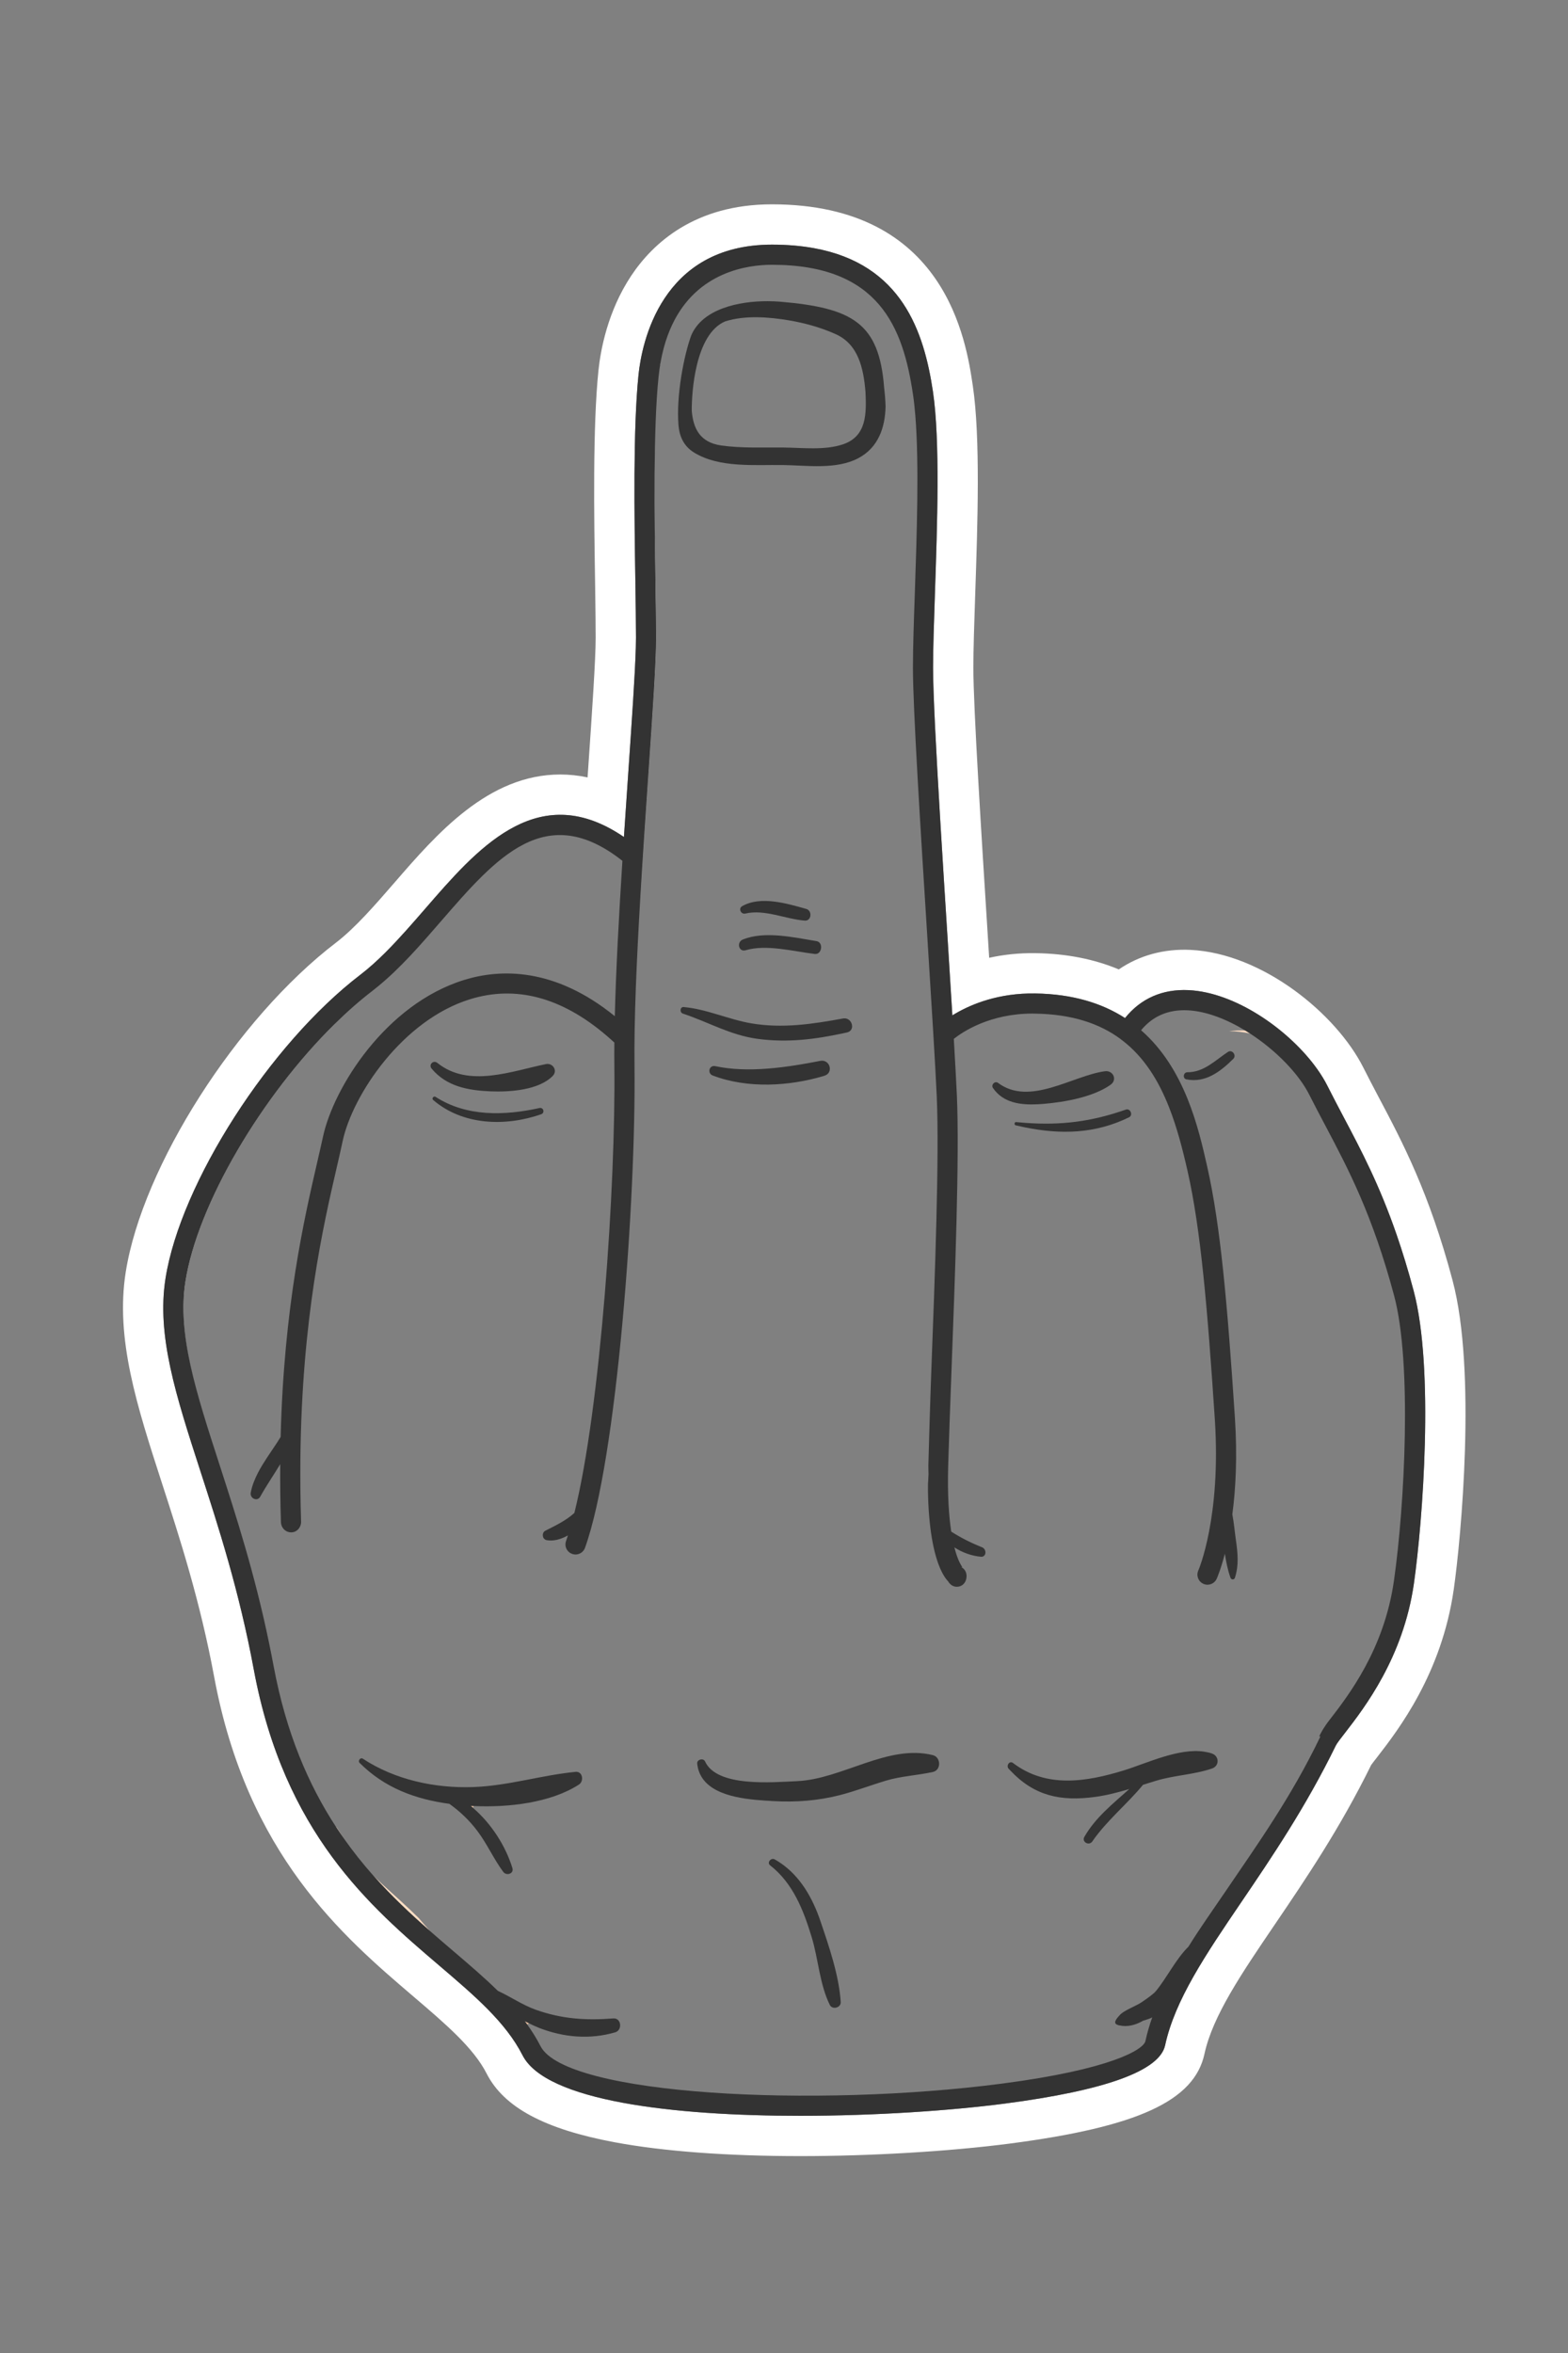 <?xml version="1.0" encoding="UTF-8" standalone="no"?>
<!-- Created with Inkscape (http://www.inkscape.org/) -->

<svg
   xmlns:dc="http://purl.org/dc/elements/1.1/"
   xmlns:cc="http://creativecommons.org/ns#"
   xmlns:rdf="http://www.w3.org/1999/02/22-rdf-syntax-ns#"
   xmlns:svg="http://www.w3.org/2000/svg"
   xmlns="http://www.w3.org/2000/svg"
   xmlns:sodipodi="http://sodipodi.sourceforge.net/DTD/sodipodi-0.dtd"
   xmlns:inkscape="http://www.inkscape.org/namespaces/inkscape"
   version="1.1"
   id="svg2"
   xml:space="preserve"
   width="6in"
   height="9in"
   viewBox="0 0 576 864"
   sodipodi:docname="middlefinger-outline.svg"
   inkscape:version="0.92.2 5c3e80d, 2017-08-06"><rect x="0" y="0" width="576" height="864" fill="#808080" stroke="none"/><defs
     id="defs6"><radialGradient
       fx="0"
       fy="0"
       cx="0"
       cy="0"
       r="1"
       gradientUnits="userSpaceOnUse"
       gradientTransform="matrix(400,0,0,-400,400,400)"
       spreadMethod="pad"
       id="radialGradient32"><stop
         style="stop-opacity:1;stop-color:#ffa9a7"
         offset="0"
         id="stop24" /><stop
         style="stop-opacity:1;stop-color:#ffa9a7"
         offset="0.139"
         id="stop26" /><stop
         style="stop-opacity:1;stop-color:#ff5753"
         offset="0.995"
         id="stop28" /><stop
         style="stop-opacity:1;stop-color:#ff5753"
         offset="1"
         id="stop30" /></radialGradient><clipPath
       clipPathUnits="userSpaceOnUse"
       id="clipPath138"><path
         d="M 0,800 H 800 V 0 H 0 Z"
         id="path136"
         inkscape:connector-curvature="0" /></clipPath></defs><sodipodi:namedview
     pagecolor="#ffffff"
     bordercolor="#666666"
     borderopacity="1"
     objecttolerance="10"
     gridtolerance="10"
     guidetolerance="10"
     inkscape:pageopacity="0"
     inkscape:pageshadow="2"
     inkscape:window-width="640"
     inkscape:window-height="480"
     id="namedview4"
     showgrid="false"
     units="in"
     inkscape:zoom="0.59775955"
     inkscape:cx="73.080591"
     inkscape:cy="710.69953"
     inkscape:current-layer="g10" /><g
     id="g10"
     inkscape:groupmode="layer"
     inkscape:label="03 FINGER"
     transform="matrix(1.333,0,0,-1.333,0,864)"><g
       id="g140"
       transform="translate(259.095,216.12)"><path
         d="M 0,0 C 0.005,-0.01 0.009,-0.021 0.014,-0.032 0.009,-0.021 0.005,-0.01 0,0"
         style="fill:#000000;fill-opacity:1;fill-rule:nonzero;stroke:none"
         id="path142"
         inkscape:connector-curvature="0" /></g><g
       id="g144"
       transform="translate(161.213,221.794)"><path
         d="m 0,0 c 8.841,24.492 14.072,96.157 13.642,132.807 -0.149,12.579 0.599,29.375 1.611,46.487 v 0 C 14.241,162.182 13.492,145.386 13.641,132.807 14.072,96.157 8.84,24.492 0,0 -0.385,-1.082 -1.379,-1.774 -2.461,-1.83 -1.379,-1.774 -0.385,-1.083 0,0"
         style="fill:#000000;fill-opacity:1;fill-rule:nonzero;stroke:none"
         id="path146"
         inkscape:connector-curvature="0" /></g><g
       id="g148"
       transform="translate(258.81,216.81)"><path
         d="M 0,0 C 0.011,-0.028 0.022,-0.058 0.033,-0.085 0.022,-0.058 0.011,-0.028 0,0"
         style="fill:#000000;fill-opacity:1;fill-rule:nonzero;stroke:none"
         id="path150"
         inkscape:connector-curvature="0" /></g><g
       id="g152"
       transform="translate(255.69,239.599)"><path
         d="M 0,0 C 0,0.135 -0.002,0.265 -0.002,0.399 -0.002,0.265 0,0.135 0,0"
         style="fill:#000000;fill-opacity:1;fill-rule:nonzero;stroke:none"
         id="path154"
         inkscape:connector-curvature="0" /></g><g
       id="g156"
       transform="translate(258.531,217.547)"><path
         d="M 0,0 C 0.016,-0.042 0.03,-0.085 0.046,-0.127 0.03,-0.085 0.016,-0.042 0,0"
         style="fill:#000000;fill-opacity:1;fill-rule:nonzero;stroke:none"
         id="path158"
         inkscape:connector-curvature="0" /></g><g
       id="g160"
       transform="translate(82.782,246.351)"><path
         d="m 0,0 c -0.057,-5.503 -0.001,-11.27 0.188,-17.31 0,0.008 0.002,0.016 0.002,0.025 C 0,-11.253 -0.056,-5.495 0,0"
         style="fill:#000000;fill-opacity:1;fill-rule:nonzero;stroke:none"
         id="path162"
         inkscape:connector-curvature="0" /></g><g
       id="g164"
       transform="translate(271.075,221.672)"><path
         d="M 0,0 V 0 C 0.65,-0.597 0.669,-1.736 -0.01,-2.162 0.67,-1.737 0.652,-0.596 0,0"
         style="fill:#000000;fill-opacity:1;fill-rule:nonzero;stroke:none"
         id="path166"
         inkscape:connector-curvature="0" /></g><g
       id="g168"
       transform="translate(258.263,218.329)"><path
         d="M 0,0 C 0.016,-0.047 0.031,-0.095 0.047,-0.142 0.031,-0.095 0.016,-0.047 0,0"
         style="fill:#000000;fill-opacity:1;fill-rule:nonzero;stroke:none"
         id="path170"
         inkscape:connector-curvature="0" /></g><g
       id="g172"
       transform="translate(150.141,224.127)"><path
         d="M 0,0 C 0,0.001 -0.001,0.001 -0.001,0.002 -0.199,0.146 -0.354,0.34 -0.446,0.567 -0.354,0.339 -0.199,0.145 0,0"
         style="fill:#000000;fill-opacity:1;fill-rule:nonzero;stroke:none"
         id="path174"
         inkscape:connector-curvature="0" /></g><g
       id="g176"
       transform="translate(257.998,219.179)"><path
         d="M 0,0 C 0.016,-0.053 0.031,-0.104 0.047,-0.155 Z"
         style="fill:#000000;fill-opacity:1;fill-rule:nonzero;stroke:none"
         id="path178"
         inkscape:connector-curvature="0" /></g><g
       id="g180"
       transform="translate(259.899,214.493)"><path
         d="M 0,0 C 0.005,-0.009 0.01,-0.017 0.015,-0.024 0.01,-0.017 0.005,-0.009 0,0"
         style="fill:#000000;fill-opacity:1;fill-rule:nonzero;stroke:none"
         id="path182"
         inkscape:connector-curvature="0" /></g><g
       id="g184"
       transform="translate(260.784,213.15)"><path
         d="M 0,0 C 0.041,-0.054 0.081,-0.104 0.121,-0.152 0.082,-0.104 0.041,-0.053 0,0"
         style="fill:#000000;fill-opacity:1;fill-rule:nonzero;stroke:none"
         id="path186"
         inkscape:connector-curvature="0" /></g><g
       id="g188"
       transform="translate(261.271,212.585)"><path
         d="M 0,0 C -0.046,0.047 -0.095,0.1 -0.145,0.156 -0.094,0.1 -0.046,0.047 0.001,-0.001 0,-0.001 0,0 0,0"
         style="fill:#000000;fill-opacity:1;fill-rule:nonzero;stroke:none"
         id="path190"
         inkscape:connector-curvature="0" /></g><g
       id="g192"
       transform="translate(260.582,213.42)"><path
         d="M 0,0 C 0.038,-0.053 0.075,-0.103 0.111,-0.151 0.075,-0.103 0.038,-0.053 0,0"
         style="fill:#000000;fill-opacity:1;fill-rule:nonzero;stroke:none"
         id="path194"
         inkscape:connector-curvature="0" /></g><g
       id="g196"
       transform="translate(260.966,212.925)"><path
         d="M 0,0 C 0.047,-0.056 0.092,-0.108 0.135,-0.157 0.092,-0.108 0.047,-0.055 0,0"
         style="fill:#000000;fill-opacity:1;fill-rule:nonzero;stroke:none"
         id="path198"
         inkscape:connector-curvature="0" /></g><g
       id="g200"
       transform="translate(260.138,214.089)"><path
         d="M 0,0 C 0.025,-0.04 0.049,-0.076 0.073,-0.115 0.049,-0.077 0.025,-0.04 0,0"
         style="fill:#000000;fill-opacity:1;fill-rule:nonzero;stroke:none"
         id="path202"
         inkscape:connector-curvature="0" /></g><g
       id="g204"
       transform="translate(260.366,213.731)"><path
         d="M 0,0 C 0.033,-0.05 0.065,-0.095 0.098,-0.142 0.065,-0.096 0.033,-0.05 0,0"
         style="fill:#000000;fill-opacity:1;fill-rule:nonzero;stroke:none"
         id="path206"
         inkscape:connector-curvature="0" /></g><g
       id="g208"
       transform="translate(333.221,211.677)"><path
         d="m 0,0 h -0.001 c -0.149,-0.024 -0.3,-0.041 -0.452,-0.041 0.152,0 0.304,0.017 0.453,0.041"
         style="fill:#000000;fill-opacity:1;fill-rule:nonzero;stroke:none"
         id="path210"
         inkscape:connector-curvature="0" /></g><g
       id="g212"
       transform="translate(255.706,237.94)"><path
         d="M 0,0 C 0.002,-0.163 0.006,-0.322 0.01,-0.484 0.007,-0.322 0.002,-0.163 0,0"
         style="fill:#000000;fill-opacity:1;fill-rule:nonzero;stroke:none"
         id="path214"
         inkscape:connector-curvature="0" /></g><g
       id="g216"
       transform="translate(255.752,235.977)"><path
         d="M 0,0 C 0.006,-0.168 0.012,-0.332 0.018,-0.497 0.012,-0.332 0.006,-0.168 0,0"
         style="fill:#000000;fill-opacity:1;fill-rule:nonzero;stroke:none"
         id="path218"
         inkscape:connector-curvature="0" /></g><g
       id="g220"
       transform="translate(255.826,234.106)"><path
         d="M 0,0 C 0.007,-0.161 0.016,-0.321 0.023,-0.48 0.016,-0.321 0.007,-0.161 0,0"
         style="fill:#000000;fill-opacity:1;fill-rule:nonzero;stroke:none"
         id="path222"
         inkscape:connector-curvature="0" /></g><g
       id="g224"
       transform="translate(255.925,232.328)"><path
         d="M 0,0 C 0.01,-0.15 0.02,-0.3 0.03,-0.447 0.02,-0.3 0.01,-0.15 0,0"
         style="fill:#000000;fill-opacity:1;fill-rule:nonzero;stroke:none"
         id="path226"
         inkscape:connector-curvature="0" /></g><g
       id="g228"
       transform="translate(256.051,230.623)"><path
         d="M 0,0 C 0.01,-0.128 0.021,-0.257 0.031,-0.383 0.021,-0.257 0.01,-0.128 0,0"
         style="fill:#000000;fill-opacity:1;fill-rule:nonzero;stroke:none"
         id="path230"
         inkscape:connector-curvature="0" /></g><g
       id="g232"
       transform="translate(255.878,242.151)"><path
         d="M 0,0 V -0.078 Z"
         style="fill:#000000;fill-opacity:1;fill-rule:nonzero;stroke:none"
         id="path234"
         inkscape:connector-curvature="0" /></g><g
       id="g236"
       transform="translate(257.74,220.091)"><path
         d="M 0,0 C 0.014,-0.051 0.027,-0.101 0.042,-0.151 0.028,-0.101 0.014,-0.051 0,0"
         style="fill:#000000;fill-opacity:1;fill-rule:nonzero;stroke:none"
         id="path238"
         inkscape:connector-curvature="0" /></g><g
       id="g240"
       transform="translate(257.251,222.12)"><path
         d="M 0,0 C 0.002,-0.009 0.004,-0.017 0.005,-0.024 0.004,-0.017 0.002,-0.009 0,0"
         style="fill:#000000;fill-opacity:1;fill-rule:nonzero;stroke:none"
         id="path242"
         inkscape:connector-curvature="0" /></g><g
       id="g244"
       transform="translate(256.385,227.341)"><path
         d="M 0,0 C 0.004,-0.03 0.007,-0.062 0.011,-0.093 0.007,-0.062 0.004,-0.03 0,0"
         style="fill:#000000;fill-opacity:1;fill-rule:nonzero;stroke:none"
         id="path246"
         inkscape:connector-curvature="0" /></g><g
       id="g248"
       transform="translate(257.491,221.069)"><path
         d="M 0,0 C 0.01,-0.039 0.02,-0.077 0.028,-0.116 0.02,-0.077 0.01,-0.039 0,0"
         style="fill:#000000;fill-opacity:1;fill-rule:nonzero;stroke:none"
         id="path250"
         inkscape:connector-curvature="0" /></g><g
       id="g252"
       transform="translate(256.202,228.974)"><path
         d="M 0,0 C 0.009,-0.091 0.018,-0.185 0.027,-0.274 0.018,-0.185 0.009,-0.091 0,0"
         style="fill:#000000;fill-opacity:1;fill-rule:nonzero;stroke:none"
         id="path254"
         inkscape:connector-curvature="0" /></g><g
       id="g256"
       transform="translate(389.639,211.939)"><path
         d="m 0,0 c -2.916,-20.372 -13.714,-34.304 -18.888,-40.994 -1.18,-1.512 -2.291,-2.943 -2.609,-3.58 -8.339,-17.056 -17.723,-30.877 -25.994,-43.062 -9.852,-14.502 -18.359,-27.034 -21.066,-39.536 -1.511,-7.037 -16.404,-12.434 -44.255,-16.071 -14.835,-1.928 -35.583,-3.358 -56.314,-3.358 -35.055,0 -70.068,4.066 -76.507,16.665 -4.622,9.078 -13.115,16.321 -22.954,24.718 -19.026,16.236 -42.729,36.443 -51.111,81.53 -4.025,21.691 -9.714,39.245 -14.737,54.733 -6.745,20.829 -12.074,37.288 -9.59,53.041 4.15,26.256 28.74,64.557 53.72,83.653 2.326,1.78 4.615,3.856 6.87,6.105 3.76,3.749 7.427,7.979 11.018,12.116 14.156,16.334 30.044,34.634 52.522,21.114 0.726,-0.436 1.458,-0.905 2.197,-1.408 0.403,6.05 0.805,11.99 1.194,17.625 0.996,14.509 1.874,27.277 2.078,34.538 0.029,1.037 0.044,1.962 0.044,2.763 0,4.136 -0.083,9.382 -0.165,15.474 -0.278,17.82 -0.653,42.215 0.874,56.981 0.875,8.396 6.091,35.79 36.761,35.79 4.252,0 8.09,-0.338 11.558,-0.967 24.272,-4.405 30.37,-23.055 32.824,-39.569 1.983,-13.392 1.177,-36.761 0.539,-55.537 -0.264,-7.8 -0.513,-15.169 -0.513,-20.497 0,-6.922 0.823,-22.631 1.9,-40.672 0.053,-0.903 0.107,-1.81 0.163,-2.723 0.604,-10.043 1.276,-20.693 1.92,-30.878 0.472,-7.509 0.93,-14.835 1.333,-21.469 0.277,0.172 0.568,0.347 0.871,0.523 4.545,2.641 11.952,5.657 21.942,5.514 10.479,-0.153 18.527,-2.748 24.772,-6.772 4.316,5.384 10.31,8.035 17.528,7.688 12.728,-0.621 26.929,-10.489 34.647,-20.676 0.286,-0.377 0.563,-0.755 0.83,-1.133 1.072,-1.51 1.994,-3.021 2.741,-4.502 1.471,-2.928 2.984,-5.788 4.442,-8.563 4.891,-9.243 9.899,-18.72 14.668,-32.529 1.59,-4.603 3.152,-9.687 4.676,-15.405 C 5.633,59.286 2.441,17.085 0,0 M 10.656,83.527 C 4.228,107.66 -3.119,121.546 -9.587,133.768 l -0.539,1.025 c -1.262,2.399 -2.565,4.88 -3.819,7.375 -7.483,14.831 -27.806,31.435 -47.597,32.399 -7.381,0.35 -14.134,-1.53 -19.781,-5.38 -6.801,2.852 -14.466,4.353 -22.892,4.475 -4.728,0.076 -9.014,-0.435 -12.83,-1.273 -0.131,2.08 -0.263,4.186 -0.395,6.307 -1.672,26.416 -3.962,62.595 -3.962,73.571 0,5.142 0.246,12.418 0.506,20.119 l 0.009,0.248 c 0.651,19.142 1.461,42.964 -0.662,57.299 -1.838,12.368 -7.43,50.006 -55.363,50.006 -21.249,0 -32.829,-10.715 -38.801,-19.705 -6.49,-9.769 -8.426,-20.505 -9.003,-26.045 -1.599,-15.461 -1.213,-40.218 -0.932,-58.273 l 0.037,-2.738 c 0.069,-4.914 0.127,-9.158 0.127,-12.586 0,-5.995 -1.009,-20.7 -2.078,-36.268 l -0.018,-0.27 c -0.045,-0.655 -0.09,-1.314 -0.136,-1.977 -2.51,0.535 -5.022,0.803 -7.53,0.803 -19.864,0 -34.112,-16.439 -45.555,-29.642 l -0.088,-0.101 c -5.353,-6.168 -10.889,-12.547 -16.158,-16.578 -27.347,-20.905 -53.34,-61.611 -57.944,-90.744 -2.899,-18.378 3.076,-36.828 9.996,-58.195 4.914,-15.155 10.485,-32.334 14.382,-53.338 9.096,-48.929 35.507,-71.466 54.847,-87.969 8.921,-7.614 16.626,-14.189 20.247,-21.3 4.755,-9.306 15.998,-15.318 35.379,-18.921 13.355,-2.483 30.995,-3.794 51.014,-3.794 19.533,0 41.12,1.289 57.752,3.45 35.337,4.614 50.887,11.784 53.668,24.731 2.254,10.41 10.199,22.105 19.41,35.665 8.41,12.388 17.934,26.418 26.52,43.889 0.395,0.548 1.214,1.597 1.638,2.139 l 0.062,0.08 c 5.758,7.446 17.74,22.94 21.066,46.178 2.025,14.164 6.308,60.202 -0.334,85.097"
         style="fill:#ffffff;fill-opacity:1;fill-rule:nonzero;stroke:none"
         id="path258"
         inkscape:connector-curvature="0" /></g><g
       id="g260"
       transform="translate(118.479,116.263)"><path
         d="m 0,0 c -5.171,4.529 -10.513,9.498 -15.649,15.298 -0.002,0.002 -0.003,0.003 -0.004,0.004 C -10.515,9.499 -5.171,4.528 0.002,-0.002 0.001,-0.001 0.001,-0.001 0,0"
         style="fill:#ffffff;fill-opacity:1;fill-rule:nonzero;stroke:none"
         id="path262"
         inkscape:connector-curvature="0" /></g><g
       id="g264"
       transform="translate(92.533,145.022)"><path
         d="m 0,0 c 0,0 -0.001,0.001 -0.001,0.001 0.705,-1.081 1.42,-2.14 2.146,-3.172 L 2.14,-3.165 C 1.417,-2.135 0.704,-1.079 0,0"
         style="fill:#ffffff;fill-opacity:1;fill-rule:nonzero;stroke:none"
         id="path266"
         inkscape:connector-curvature="0" /></g><g
       id="g268"
       transform="translate(60.323,244.706)"><path
         d="m 0,0 c -6.522,20.121 -11.587,36.011 -9.312,50.457 3.377,21.389 21.146,51.258 41.2,70.963 10e-4,0 0.022,0.001 0.022,0.001 C 11.855,101.716 -5.862,71.847 -9.239,50.457 -11.514,36.011 -6.527,20.121 -0.005,0 c 4.596,-14.204 9.56,-30.135 13.56,-49.436 v -0.002 C 9.555,-30.136 4.597,-14.205 0,0"
         style="fill:#ffffff;fill-opacity:1;fill-rule:nonzero;stroke:none"
         id="path270"
         inkscape:connector-curvature="0" /></g><g
       id="g272"
       transform="translate(178.672,434.854)"><path
         d="m 0,0 c 1.152,16.681 2.138,31.086 2.138,37.677 0,4.177 -0.084,9.451 -0.181,15.557 -0.264,17.681 -0.817,41.897 0.683,56.315 0.596,5.774 2.566,10.465 3.566,14.296 v -0.001 c -1,-3.831 -2.97,-8.521 -3.566,-14.295 C 1.14,95.131 1.604,70.915 1.868,53.234 1.965,47.128 2.093,41.854 2.093,37.677 2.093,31.086 1.129,16.681 -0.022,0 -0.748,-10.608 -1.537,-22.259 -2.217,-33.767 H -2.21 C -1.53,-22.259 -0.726,-10.608 0,0"
         style="fill:#ffffff;fill-opacity:1;fill-rule:nonzero;stroke:none"
         id="path274"
         inkscape:connector-curvature="0" /></g><g
       id="g276"
       transform="translate(190.622,540.497)"><path
         d="M 0,0 C -0.012,-0.244 -0.023,-0.488 -0.033,-0.733 0.02,-0.584 0.072,-0.435 0.136,-0.287 0.085,-0.196 0.047,-0.095 0,0"
         style="fill:#ffdec4;fill-opacity:1;fill-rule:nonzero;stroke:none"
         id="path278"
         inkscape:connector-curvature="0" /></g><g
       id="g284"
       transform="translate(338.737,364.094)"><path
         d="M 0,0 C 1.896,0.012 3.839,-0.223 5.754,-0.629 5.328,-0.353 4.899,-0.084 4.468,0.178 3.01,0.262 1.504,0.208 0,0"
         style="fill:#ffdec4;fill-opacity:1;fill-rule:nonzero;stroke:none"
         id="path286"
         inkscape:connector-curvature="0" /></g><g
       id="g288"
       transform="translate(92.791,144.782)"><path
         d="M 0,0 C -0.086,0.079 -0.172,0.161 -0.258,0.24 0.446,-0.839 1.159,-1.895 1.882,-2.925 1.258,-1.948 0.634,-0.97 0,0"
         style="fill:#ffdec4;fill-opacity:1;fill-rule:nonzero;stroke:none"
         id="path290"
         inkscape:connector-curvature="0" /></g><g
       id="g292"
       transform="translate(113.281,121.849)"><path
         d="M 0,0 C -3.427,3.291 -7.086,6.356 -10.452,9.712 -5.315,3.912 0.026,-1.057 5.198,-5.586 4.201,-4.482 3.151,-3.287 2.094,-2.021 1.342,-1.297 0.639,-0.616 0,0"
         style="fill:#ffdec4;fill-opacity:1;fill-rule:nonzero;stroke:none"
         id="path294"
         inkscape:connector-curvature="0" /></g><g
       id="g316"
       transform="translate(130.338,150.177)"><path
         d="M 0,0 C 0.06,0.171 0.14,0.328 0.217,0.487 -0.05,0.499 -0.321,0.507 -0.585,0.521 -0.384,0.356 -0.198,0.171 0,0"
         style="fill:#f3c5a3;fill-opacity:1;fill-rule:nonzero;stroke:none"
         id="path318"
         inkscape:connector-curvature="0" /></g><g
       id="g328"
       transform="translate(145.831,90.796)"><path
         d="M 0,0 C -0.402,0.2 -0.808,0.396 -1.201,0.604 -0.981,0.312 -0.773,0.013 -0.56,-0.283 -0.395,-0.15 -0.204,-0.059 0,0"
         style="fill:#f3c5a3;fill-opacity:1;fill-rule:nonzero;stroke:none"
         id="path330"
         inkscape:connector-curvature="0" /></g><path
       style="fill:#333333;fill-opacity:1;fill-rule:nonzero;stroke:none;stroke-width:1.333"
       d="m 282.078,110.408 c -10.523,-0.034 -23.933,2.756 -28.101,12.582 -2.676,7.334 -5.545,22.025 -4.677,32.963 0.352,4.081 1.888,7.717 5.84,10.115 9.289,5.625 22.056,4.366 32.512,4.514 8.753,0.112 19.576,1.779 27.697,-2.496 7.429,-3.923 9.891,-11.341 10.047,-19.084 -0.092,-2.45 -0.234,-4.278 -0.529,-6.771 -1.796,-23.938 -11.712,-29.346 -38.16,-31.637 -1.441,-0.113 -2.998,-0.18 -4.629,-0.186 z m -3.943,5.893 c 3.987,0.038 7.973,0.513 11.625,1.121 5.832,0.981 11.641,2.573 17.062,4.979 8.508,3.669 10.459,12.489 11.191,21.316 0.357,7.873 0.513,16.262 -8.213,19.242 -6.809,2.312 -15.079,1.24 -22.148,1.186 -7.459,-0.055 -15.211,0.296 -22.613,-0.74 -7.99,-1.117 -10.34,-6.451 -10.861,-12.74 -0.06,-6.35 1.159,-28.196 12.324,-32.859 3.657,-1.142 7.646,-1.542 11.633,-1.504 z"
       transform="matrix(0.75,0,0,-0.75,0,648)"
       id="path370"
       inkscape:connector-curvature="0"
       sodipodi:nodetypes="sccccccccssccccccccs" /><g
       id="g400"
       transform="translate(102.826,131.564)"><path
         d="m 0,0 c -2.799,3.161 -5.536,6.568 -8.148,10.287 -0.726,1.032 -1.441,2.091 -2.146,3.172 -7.437,11.407 -13.669,25.619 -17.137,44.24 -0.38,2.043 -0.777,4.036 -1.183,6.007 -3.974,19.301 -9.125,35.232 -13.722,49.436 -6.522,20.121 -11.67,36.01 -9.395,50.457 3.377,21.389 21.105,51.258 41.159,70.963 3.431,3.373 6.929,6.456 10.437,9.138 0.49,0.374 0.971,0.779 1.455,1.173 6.112,4.977 11.776,11.486 17.267,17.826 15.529,17.915 28.989,33.403 50.111,16.777 -0.944,-14.779 -1.776,-29.864 -2.095,-42.798 -16.654,13.517 -31.586,13.046 -41.495,9.991 -21.662,-6.673 -36.039,-29.725 -38.924,-43.2 -0.459,-2.109 -1.001,-4.454 -1.597,-7.05 -3.58,-15.514 -9.173,-39.716 -10.075,-75.646 -0.36,-0.59 -0.734,-1.175 -1.116,-1.757 -1.745,-2.662 -3.648,-5.262 -5.094,-8.041 -0.913,-1.753 -1.646,-3.577 -2.033,-5.536 -0.101,-0.505 0.061,-0.958 0.35,-1.288 0.591,-0.675 1.722,-0.83 2.272,0.177 1.665,2.984 3.678,5.926 5.509,8.951 -0.041,-5.106 0.015,-10.481 0.195,-16.018 0.006,-0.235 0.051,-0.46 0.111,-0.679 0.329,-1.189 1.398,-2.089 2.665,-2.089 h 0.082 c 1.541,0 2.735,1.408 2.693,2.934 l -0.002,0.05 c -0.189,6.04 -0.245,11.806 -0.188,17.309 0.399,38.598 6.315,64.235 10.043,80.348 0.611,2.623 1.152,5.014 1.609,7.151 2.72,12.671 16.446,33.316 35.139,39.074 12.578,3.88 25.156,0.529 37.435,-9.911 0.766,-0.652 1.531,-1.325 2.296,-2.032 -0.014,-2.235 -0.028,-4.411 0,-6.437 0.389,-32.931 -3.789,-94.228 -11.019,-123.135 -2.332,-2.165 -5.634,-3.689 -8.021,-4.909 -0.633,-0.325 -0.803,-1.101 -0.59,-1.724 0.009,-0.026 0.011,-0.056 0.021,-0.081 0.092,-0.228 0.247,-0.422 0.445,-0.566 0.132,-0.096 0.28,-0.175 0.457,-0.21 1.845,-0.362 3.955,0.192 5.913,1.302 -0.168,-0.527 -0.348,-1.053 -0.514,-1.54 -0.329,-0.9 -0.162,-1.859 0.361,-2.578 0.316,-0.434 0.76,-0.781 1.303,-0.974 0.361,-0.131 0.732,-0.183 1.092,-0.165 1.082,0.056 2.076,0.748 2.461,1.83 8.841,24.493 14.072,96.158 13.641,132.808 -0.149,12.579 0.6,29.375 1.612,46.486 0.68,11.508 1.48,23.159 2.205,33.767 1.152,16.681 2.138,31.086 2.138,37.677 0,4.178 -0.084,9.451 -0.181,15.557 -0.263,17.681 -0.639,41.897 0.861,56.315 0.596,5.774 1.934,10.464 3.743,14.295 6.911,14.631 20.807,16.528 27.494,16.528 29.517,0 36.137,-17.209 38.885,-35.79 0.259,-1.74 0.466,-3.67 0.633,-5.745 1.071,-13.311 0.408,-32.753 -0.134,-48.794 -0.277,-7.855 -0.527,-15.265 -0.527,-20.691 0,-11.255 2.125,-44.922 3.998,-74.62 1.124,-17.874 2.179,-34.763 2.567,-43.464 0.735,-16.516 -0.501,-49.265 -1.499,-75.577 -0.361,-9.812 -0.619,-19.068 -0.814,-26.063 -0.022,-0.798 0.043,-1.572 0.043,-2.331 v -0.078 c 0,-0.708 -0.102,-1.4 -0.101,-2.075 0,-0.135 -0.042,-0.265 -0.042,-0.4 0.002,-0.562 -0.015,-1.117 -0.007,-1.658 0.002,-0.163 -0.005,-0.322 -0.002,-0.484 0.01,-0.501 0.017,-0.996 0.032,-1.479 0.005,-0.168 0.008,-0.332 0.014,-0.497 0.017,-0.467 0.033,-0.925 0.055,-1.374 0.007,-0.161 0.016,-0.321 0.023,-0.48 0.024,-0.442 0.047,-0.874 0.075,-1.298 0.009,-0.151 0.019,-0.3 0.03,-0.448 0.029,-0.428 0.061,-0.847 0.096,-1.257 0.009,-0.128 0.02,-0.257 0.031,-0.383 0.038,-0.433 0.078,-0.854 0.12,-1.267 0.009,-0.091 0.018,-0.184 0.027,-0.274 0.049,-0.466 0.101,-0.918 0.156,-1.359 0.003,-0.03 0.006,-0.062 0.01,-0.092 0.243,-1.943 0.535,-3.642 0.856,-5.128 0.002,-0.009 0.004,-0.017 0.005,-0.025 0.077,-0.354 0.155,-0.695 0.235,-1.026 0.01,-0.039 0.02,-0.077 0.028,-0.116 0.074,-0.297 0.147,-0.585 0.221,-0.863 0.014,-0.05 0.028,-0.1 0.042,-0.151 0.071,-0.262 0.143,-0.516 0.216,-0.761 l 0.047,-0.155 c 0.072,-0.239 0.144,-0.471 0.218,-0.694 0.015,-0.047 0.031,-0.095 0.046,-0.142 0.074,-0.222 0.148,-0.435 0.222,-0.641 0.016,-0.042 0.03,-0.085 0.046,-0.127 0.077,-0.211 0.155,-0.415 0.232,-0.61 0.011,-0.028 0.023,-0.057 0.034,-0.085 0.084,-0.21 0.168,-0.411 0.252,-0.604 0.004,-0.01 0.008,-0.022 0.013,-0.033 0.271,-0.618 0.537,-1.146 0.791,-1.594 0.005,-0.009 0.01,-0.017 0.015,-0.025 0.075,-0.133 0.15,-0.26 0.224,-0.38 0.025,-0.04 0.048,-0.077 0.073,-0.115 0.052,-0.083 0.104,-0.166 0.155,-0.242 0.033,-0.05 0.065,-0.096 0.098,-0.142 0.04,-0.058 0.08,-0.116 0.118,-0.17 0.038,-0.052 0.075,-0.102 0.111,-0.151 0.031,-0.04 0.061,-0.08 0.091,-0.118 0.041,-0.053 0.082,-0.105 0.121,-0.152 0.021,-0.026 0.041,-0.05 0.061,-0.074 0.047,-0.054 0.091,-0.108 0.134,-0.157 0.009,-0.009 0.017,-0.017 0.026,-0.026 0.05,-0.057 0.098,-0.11 0.144,-0.156 0,0 0,-0.001 0.001,-0.001 0.539,-0.935 1.478,-1.61 2.63,-1.51 1.347,0.116 2.221,1.118 2.416,2.357 0.038,0.237 0.06,0.48 0.045,0.73 -0.06,1.067 -0.57,1.823 -1.356,2.261 l 0.122,0.153 c 0,0 0.043,-0.041 0.11,-0.111 -0.151,0.181 -1.233,1.554 -2.232,5.454 2.206,-1.43 4.759,-2.346 7.313,-2.582 0.316,-0.029 0.552,0.051 0.746,0.173 0.679,0.426 0.66,1.566 0.01,2.162 -0.117,0.108 -0.253,0.198 -0.41,0.261 -3.053,1.221 -5.829,2.608 -8.521,4.328 -0.637,4.178 -1.069,10.007 -0.846,18.07 0.192,6.966 0.541,16.21 0.903,25.992 0.998,26.424 2.232,59.299 1.499,76.049 -0.183,3.844 -0.475,9.256 -0.847,15.627 2.47,1.956 9.935,6.966 21.716,6.966 0.209,0 0.403,0 0.611,-0.014 10.256,-0.139 17.862,-2.748 23.607,-6.981 0.139,-0.139 0.291,-0.262 0.471,-0.374 0.014,0 0.027,0 0.027,-0.014 6.048,-4.637 10.005,-11.112 12.881,-18.417 2.185,-5.551 3.747,-11.58 5.12,-17.651 3.553,-15.736 5.426,-36.943 7.493,-68.262 1.777,-27.131 -4.482,-41.564 -4.551,-41.702 -0.626,-1.404 0,-3.041 1.4,-3.666 0.376,-0.166 0.75,-0.248 1.138,-0.248 h 0.001 c 0.153,0 0.303,0.017 0.453,0.041 0.882,0.149 1.682,0.718 2.073,1.596 0.112,0.235 1.124,2.553 2.249,6.897 0.359,-2.248 0.789,-4.482 1.553,-6.619 0.209,-0.582 1.028,-0.626 1.222,0 1.124,3.47 0.79,6.771 0.276,10.352 -0.318,2.222 -0.528,4.719 -0.985,7.119 0.917,6.897 1.416,15.766 0.709,26.589 -2.082,31.6 -3.983,53.04 -7.619,69.124 -2.388,10.603 -6.121,27.076 -18.236,37.637 3.207,3.899 7.508,5.745 12.837,5.495 5.087,-0.247 10.691,-2.419 15.906,-5.594 0.432,-0.263 0.86,-0.532 1.286,-0.808 7.16,-4.644 13.419,-11.088 16.322,-16.857 1.499,-2.97 3.027,-5.856 4.512,-8.659 6.355,-12.046 12.945,-24.509 18.887,-46.768 4.939,-18.554 2.886,-57.786 -0.071,-78.463 -2.706,-18.9 -12.517,-31.571 -17.777,-38.372 -1.581,-2.026 -2.271,-3.372 -2.825,-4.481 0,-0.016 0.339,-0.016 0.339,-0.016 v -0.013 c -8,-16.722 -17.798,-30.364 -25.97,-42.408 -3.663,-5.384 -7.31,-10.507 -10.39,-15.488 -3.511,-3.471 -5.809,-8.354 -8.915,-12.171 -0.141,-0.167 -0.32,-0.333 -0.472,-0.514 -1.181,-1.054 -2.34,-1.803 -3.465,-2.594 -1.472,-1.041 -5.064,-2.291 -6.174,-3.678 -0.736,-0.776 -1.17,-1.415 -1.17,-1.873 0,-0.362 0.26,-0.626 0.841,-0.792 0.093,-0.026 0.185,-0.037 0.279,-0.06 2.241,-0.528 4.512,0.082 6.591,1.282 0.778,0.249 1.483,0.444 2.052,0.694 0.138,0.069 0.292,0.152 0.444,0.222 -0.764,-2.165 -1.401,-4.33 -1.873,-6.522 -0.5,-2.332 -9.423,-7.801 -39.552,-11.727 -51.443,-6.717 -120.22,-3.261 -127.145,10.325 -1.069,2.09 -2.313,4.071 -3.688,5.981 -0.213,0.296 -0.421,0.595 -0.641,0.888 0.393,-0.209 0.799,-0.404 1.201,-0.605 0.903,-0.449 1.821,-0.88 2.781,-1.255 6.731,-2.622 13.976,-3.234 20.914,-1.206 0.777,0.225 1.213,0.851 1.335,1.534 0.2,1.123 -0.45,2.399 -1.848,2.296 -7.55,-0.597 -14.197,-0.154 -21.386,2.399 -3.691,1.319 -6.925,3.596 -10.422,5.19 -3.775,3.706 -8.021,7.329 -12.546,11.187 -2.013,1.717 -4.082,3.484 -6.178,5.32 C 10.481,-10.773 5.138,-5.803 0,0 m 282.065,176.45 c -4.768,13.809 -9.777,23.286 -14.668,32.529 -1.458,2.775 -2.97,5.635 -4.442,8.563 -0.747,1.481 -1.669,2.992 -2.74,4.502 -0.268,0.378 -0.544,0.756 -0.83,1.133 -7.718,10.187 -21.919,20.055 -34.648,20.676 -7.217,0.347 -13.212,-2.304 -17.527,-7.688 -6.245,4.024 -14.294,6.619 -24.773,6.772 -9.99,0.143 -17.397,-2.873 -21.942,-5.514 -0.303,-0.176 -0.594,-0.351 -0.871,-0.523 -0.402,6.634 -0.86,13.96 -1.332,21.469 -0.645,10.185 -1.316,20.835 -1.921,30.878 -0.056,0.913 -0.109,1.82 -0.163,2.723 -1.076,18.041 -1.899,33.75 -1.899,40.672 0,5.328 0.249,12.697 0.512,20.497 0.639,18.776 1.445,42.145 -0.539,55.537 -2.454,16.514 -8.552,35.164 -32.824,39.569 -3.468,0.629 -7.306,0.967 -11.558,0.967 -30.67,0 -35.886,-27.394 -36.761,-35.79 -1.526,-14.766 -1.151,-39.161 -0.874,-56.981 0.083,-6.092 0.166,-11.338 0.166,-15.474 0,-0.801 -0.016,-1.726 -0.045,-2.763 -0.204,-7.261 -1.082,-20.029 -2.078,-34.538 -0.388,-5.635 -0.791,-11.575 -1.194,-17.625 -0.739,0.503 -1.47,0.972 -2.196,1.408 -22.478,13.52 -38.366,-4.78 -52.522,-21.114 -3.591,-4.137 -7.258,-8.367 -11.018,-12.116 -2.256,-2.249 -4.545,-4.325 -6.87,-6.105 -24.98,-19.096 -49.571,-57.397 -53.72,-83.653 -2.485,-15.753 2.844,-32.212 9.59,-53.041 5.022,-15.488 10.712,-33.042 14.736,-54.733 8.383,-45.087 32.085,-65.294 51.112,-81.53 9.839,-8.397 18.332,-15.64 22.953,-24.718 6.439,-12.599 41.452,-16.665 76.508,-16.665 20.731,0 41.478,1.43 56.314,3.358 27.851,3.637 42.743,9.034 44.255,16.071 2.707,12.502 11.214,25.034 21.065,39.536 8.272,12.185 17.656,26.006 25.994,43.062 0.319,0.637 1.429,2.068 2.61,3.58 5.174,6.69 15.971,20.622 18.887,40.994 2.442,17.085 5.633,59.286 -0.071,80.67 -1.523,5.718 -3.086,10.802 -4.676,15.405"
         style="fill:#333333;fill-opacity:1;fill-rule:nonzero;stroke:none"
         id="path402"
         inkscape:connector-curvature="0" /></g><g
       id="g404"
       transform="translate(338.402,358.403)"><path
         d="m 0,0 c -3.579,-2.358 -6.606,-5.62 -11.187,-5.605 -1.109,0 -1.385,-1.736 -0.263,-1.958 5.247,-1.055 9.383,2.151 12.921,5.648 C 2.443,-0.958 1.167,0.764 0,0"
         style="fill:#333333;fill-opacity:1;fill-rule:nonzero;stroke:none"
         id="path406"
         inkscape:connector-curvature="0" /></g><g
       id="g408"
       transform="translate(279.909,338.17)"><path
         d="m 0,0 c 0.842,-0.2 1.679,-0.379 2.515,-0.549 9.89,-2.01 19.343,-1.812 28.722,2.769 1.181,0.569 0.347,2.554 -0.886,2.123 C 20.853,0.999 12.447,-0.027 2.705,0.682 1.854,0.744 0.997,0.814 0.124,0.902 -0.389,0.958 -0.487,0.125 0,0"
         style="fill:#333333;fill-opacity:1;fill-rule:nonzero;stroke:none"
         id="path410"
         inkscape:connector-curvature="0" /></g><g
       id="g412"
       transform="translate(309.746,160.497)"><path
         d="m 0,0 c -10.339,-3.178 -21.344,-4.997 -30.6,2.04 -0.943,0.719 -1.923,-0.756 -1.212,-1.562 0.002,-0.002 0.002,-0.004 0.004,-0.006 0.174,-0.194 0.351,-0.368 0.526,-0.553 6.566,-6.969 13.828,-8.53 23.37,-7.232 3.166,0.429 6.287,1.249 9.369,2.165 -4.512,-4.053 -9.311,-7.828 -12.366,-13.157 -0.635,-1.109 0.474,-2.054 1.432,-1.808 0.277,0.071 0.541,0.236 0.747,0.531 3.998,5.787 9.535,10.214 13.975,15.599 1.193,0.374 2.387,0.763 3.566,1.11 5.053,1.541 10.561,1.692 15.474,3.387 2.04,0.707 1.998,3.385 0,4.107 C 23.6,4.865 22.881,5.021 22.148,5.138 15.147,6.245 6.218,1.921 0,0"
         style="fill:#333333;fill-opacity:1;fill-rule:nonzero;stroke:none"
         id="path414"
         inkscape:connector-curvature="0" /></g><g
       id="g416"
       transform="translate(287.722,344.096)"><path
         d="M 0,0 C 5.704,0.485 13.544,1.873 18.318,5.245 20.289,6.647 19.026,9.284 16.751,8.979 7.757,7.743 -3.982,-0.777 -12.727,5.8 c -0.117,0.088 -0.241,0.131 -0.365,0.151 -0.737,0.12 -1.484,-0.837 -1.02,-1.538 C -13.759,3.883 -13.369,3.42 -12.954,3 -9.672,-0.321 -4.608,-0.395 0,0"
         style="fill:#333333;fill-opacity:1;fill-rule:nonzero;stroke:none"
         id="path418"
         inkscape:connector-curvature="0" /></g><g
       id="g420"
       transform="translate(205.497,386.408)"><path
         d="m 0,0 c 5.675,1.693 13.253,-0.333 19.027,-1.027 2.011,-0.236 2.47,3.22 0.471,3.539 C 13.267,3.525 5.231,5.398 -0.805,2.942 -2.581,2.221 -1.929,-0.583 0,0"
         style="fill:#333333;fill-opacity:1;fill-rule:nonzero;stroke:none"
         id="path422"
         inkscape:connector-curvature="0" /></g><g
       id="g424"
       transform="translate(205.386,396.511)"><path
         d="m 0,0 c 5.37,1.25 11.004,-1.513 16.362,-1.943 1.888,-0.166 2.18,2.734 0.43,3.22 C 11.531,2.762 4.26,4.955 -0.86,2.04 -1.985,1.402 -1.208,-0.277 0,0"
         style="fill:#333333;fill-opacity:1;fill-rule:nonzero;stroke:none"
         id="path426"
         inkscape:connector-curvature="0" /></g><g
       id="g428"
       transform="translate(197.115,354.476)"><path
         d="m 0,0 c -1.693,0.361 -2.29,-1.971 -0.694,-2.582 9.59,-3.635 21.052,-2.996 30.753,-0.068 2.651,0.804 1.54,4.634 -1.138,4.107 C 19.9,-0.318 9.131,-1.957 0,0"
         style="fill:#333333;fill-opacity:1;fill-rule:nonzero;stroke:none"
         id="path430"
         inkscape:connector-curvature="0" /></g><g
       id="g432"
       transform="translate(232.322,367.605)"><path
         d="m 0,0 c -8.493,-1.542 -16.625,-2.79 -25.229,-1.347 -6.3,1.069 -12.324,3.928 -18.652,4.497 -1.081,0.111 -1.18,-1.499 -0.249,-1.805 7.048,-2.331 13.045,-5.939 20.581,-6.952 8.233,-1.097 15.689,-0.163 23.693,1.557 0.304,0.066 0.604,0.124 0.911,0.192 1.598,0.357 1.756,1.965 1.031,3 C 1.659,-0.248 0.927,0.165 0,0"
         style="fill:#333333;fill-opacity:1;fill-rule:nonzero;stroke:none"
         id="path434"
         inkscape:connector-curvature="0" /></g><g
       id="g436"
       transform="translate(150.459,355.045)"><path
         d="m 0,0 c -9.297,-1.874 -21.274,-6.648 -29.919,0.319 -1.125,0.903 -2.513,-0.472 -1.582,-1.582 4.107,-4.898 9.991,-5.981 16.139,-6.244 5.232,-0.223 13.379,0.277 17.25,4.273 0.08,0.084 0.149,0.17 0.211,0.257 0.277,0.391 0.381,0.815 0.346,1.219 C 2.353,-0.671 1.278,0.267 0,0"
         style="fill:#333333;fill-opacity:1;fill-rule:nonzero;stroke:none"
         id="path438"
         inkscape:connector-curvature="0" /></g><g
       id="g440"
       transform="translate(148.654,342.944)"><path
         d="m 0,0 c -9.589,-2.124 -20.095,-2.443 -28.628,3.08 -0.514,0.334 -1.139,-0.458 -0.667,-0.859 8.173,-7.023 19.928,-7.37 29.767,-3.943 C 1.568,-1.346 1.138,0.249 0,0"
         style="fill:#333333;fill-opacity:1;fill-rule:nonzero;stroke:none"
         id="path442"
         inkscape:connector-curvature="0" /></g><g
       id="g444"
       transform="translate(257.081,164.687)"><path
         d="m 0,0 c -12.394,3.095 -25.022,-6.619 -37.415,-7.161 -6.564,-0.278 -22.065,-1.79 -25.369,5.426 -0.471,1.029 -2.275,0.542 -2.164,-0.582 0.163,-1.612 0.69,-2.957 1.475,-4.092 0.078,-0.113 0.155,-0.228 0.239,-0.337 3.91,-5.099 13.406,-5.574 19.213,-5.911 6.246,-0.361 12.337,0.097 18.429,1.652 4.247,1.097 8.369,2.692 12.573,3.956 4.275,1.288 8.688,1.455 13.019,2.415 1.058,0.231 1.617,1.082 1.709,1.997 0.002,0.025 0.002,0.049 0.004,0.074 C 1.793,-1.471 1.213,-0.306 0,0"
         style="fill:#333333;fill-opacity:1;fill-rule:nonzero;stroke:none"
         id="path446"
         inkscape:connector-curvature="0" /></g><g
       id="g448"
       transform="translate(141.203,133.587)"><path
         d="m 0,0 c -1.87,6.104 -5.785,12.207 -10.865,16.59 -0.198,0.171 -0.384,0.356 -0.585,0.521 0.264,-0.014 0.535,-0.022 0.803,-0.034 9.679,-0.43 21.174,0.897 28.993,5.919 0.817,0.525 1.042,1.637 0.725,2.469 -0.243,0.639 -0.806,1.113 -1.669,1.028 -9.548,-0.93 -18.568,-3.857 -28.269,-4.19 -10.463,-0.362 -21.524,1.997 -30.335,7.813 -0.33,0.213 -0.666,0.095 -0.878,-0.143 -0.244,-0.276 -0.322,-0.711 -0.011,-1.023 6.911,-6.896 15.321,-9.979 24.73,-11.267 2.914,-2.097 5.468,-4.499 7.689,-7.442 2.692,-3.564 4.495,-7.7 7.147,-11.295 0.527,-0.712 1.514,-0.758 2.107,-0.333 C -0.029,-1.109 0.192,-0.631 0,0"
         style="fill:#333333;fill-opacity:1;fill-rule:nonzero;stroke:none"
         id="path450"
         inkscape:connector-curvature="0" /></g><g
       id="g452"
       transform="translate(223.705,114.478)"><path
         d="m 0,0 c 1.818,-5.994 2.18,-12.989 4.98,-18.61 0.175,-0.349 0.453,-0.571 0.769,-0.685 0.971,-0.351 2.314,0.312 2.231,1.504 -0.472,7.328 -3.234,15.349 -5.593,22.287 -2.13,6.314 -5.533,12.327 -11.09,16.063 -0.488,0.329 -0.988,0.646 -1.511,0.938 -1,0.555 -2.234,-0.889 -1.264,-1.64 C -5.135,14.89 -2.276,7.492 0,0"
         style="fill:#333333;fill-opacity:1;fill-rule:nonzero;stroke:none"
         id="path454"
         inkscape:connector-curvature="0" /></g></g></svg>
